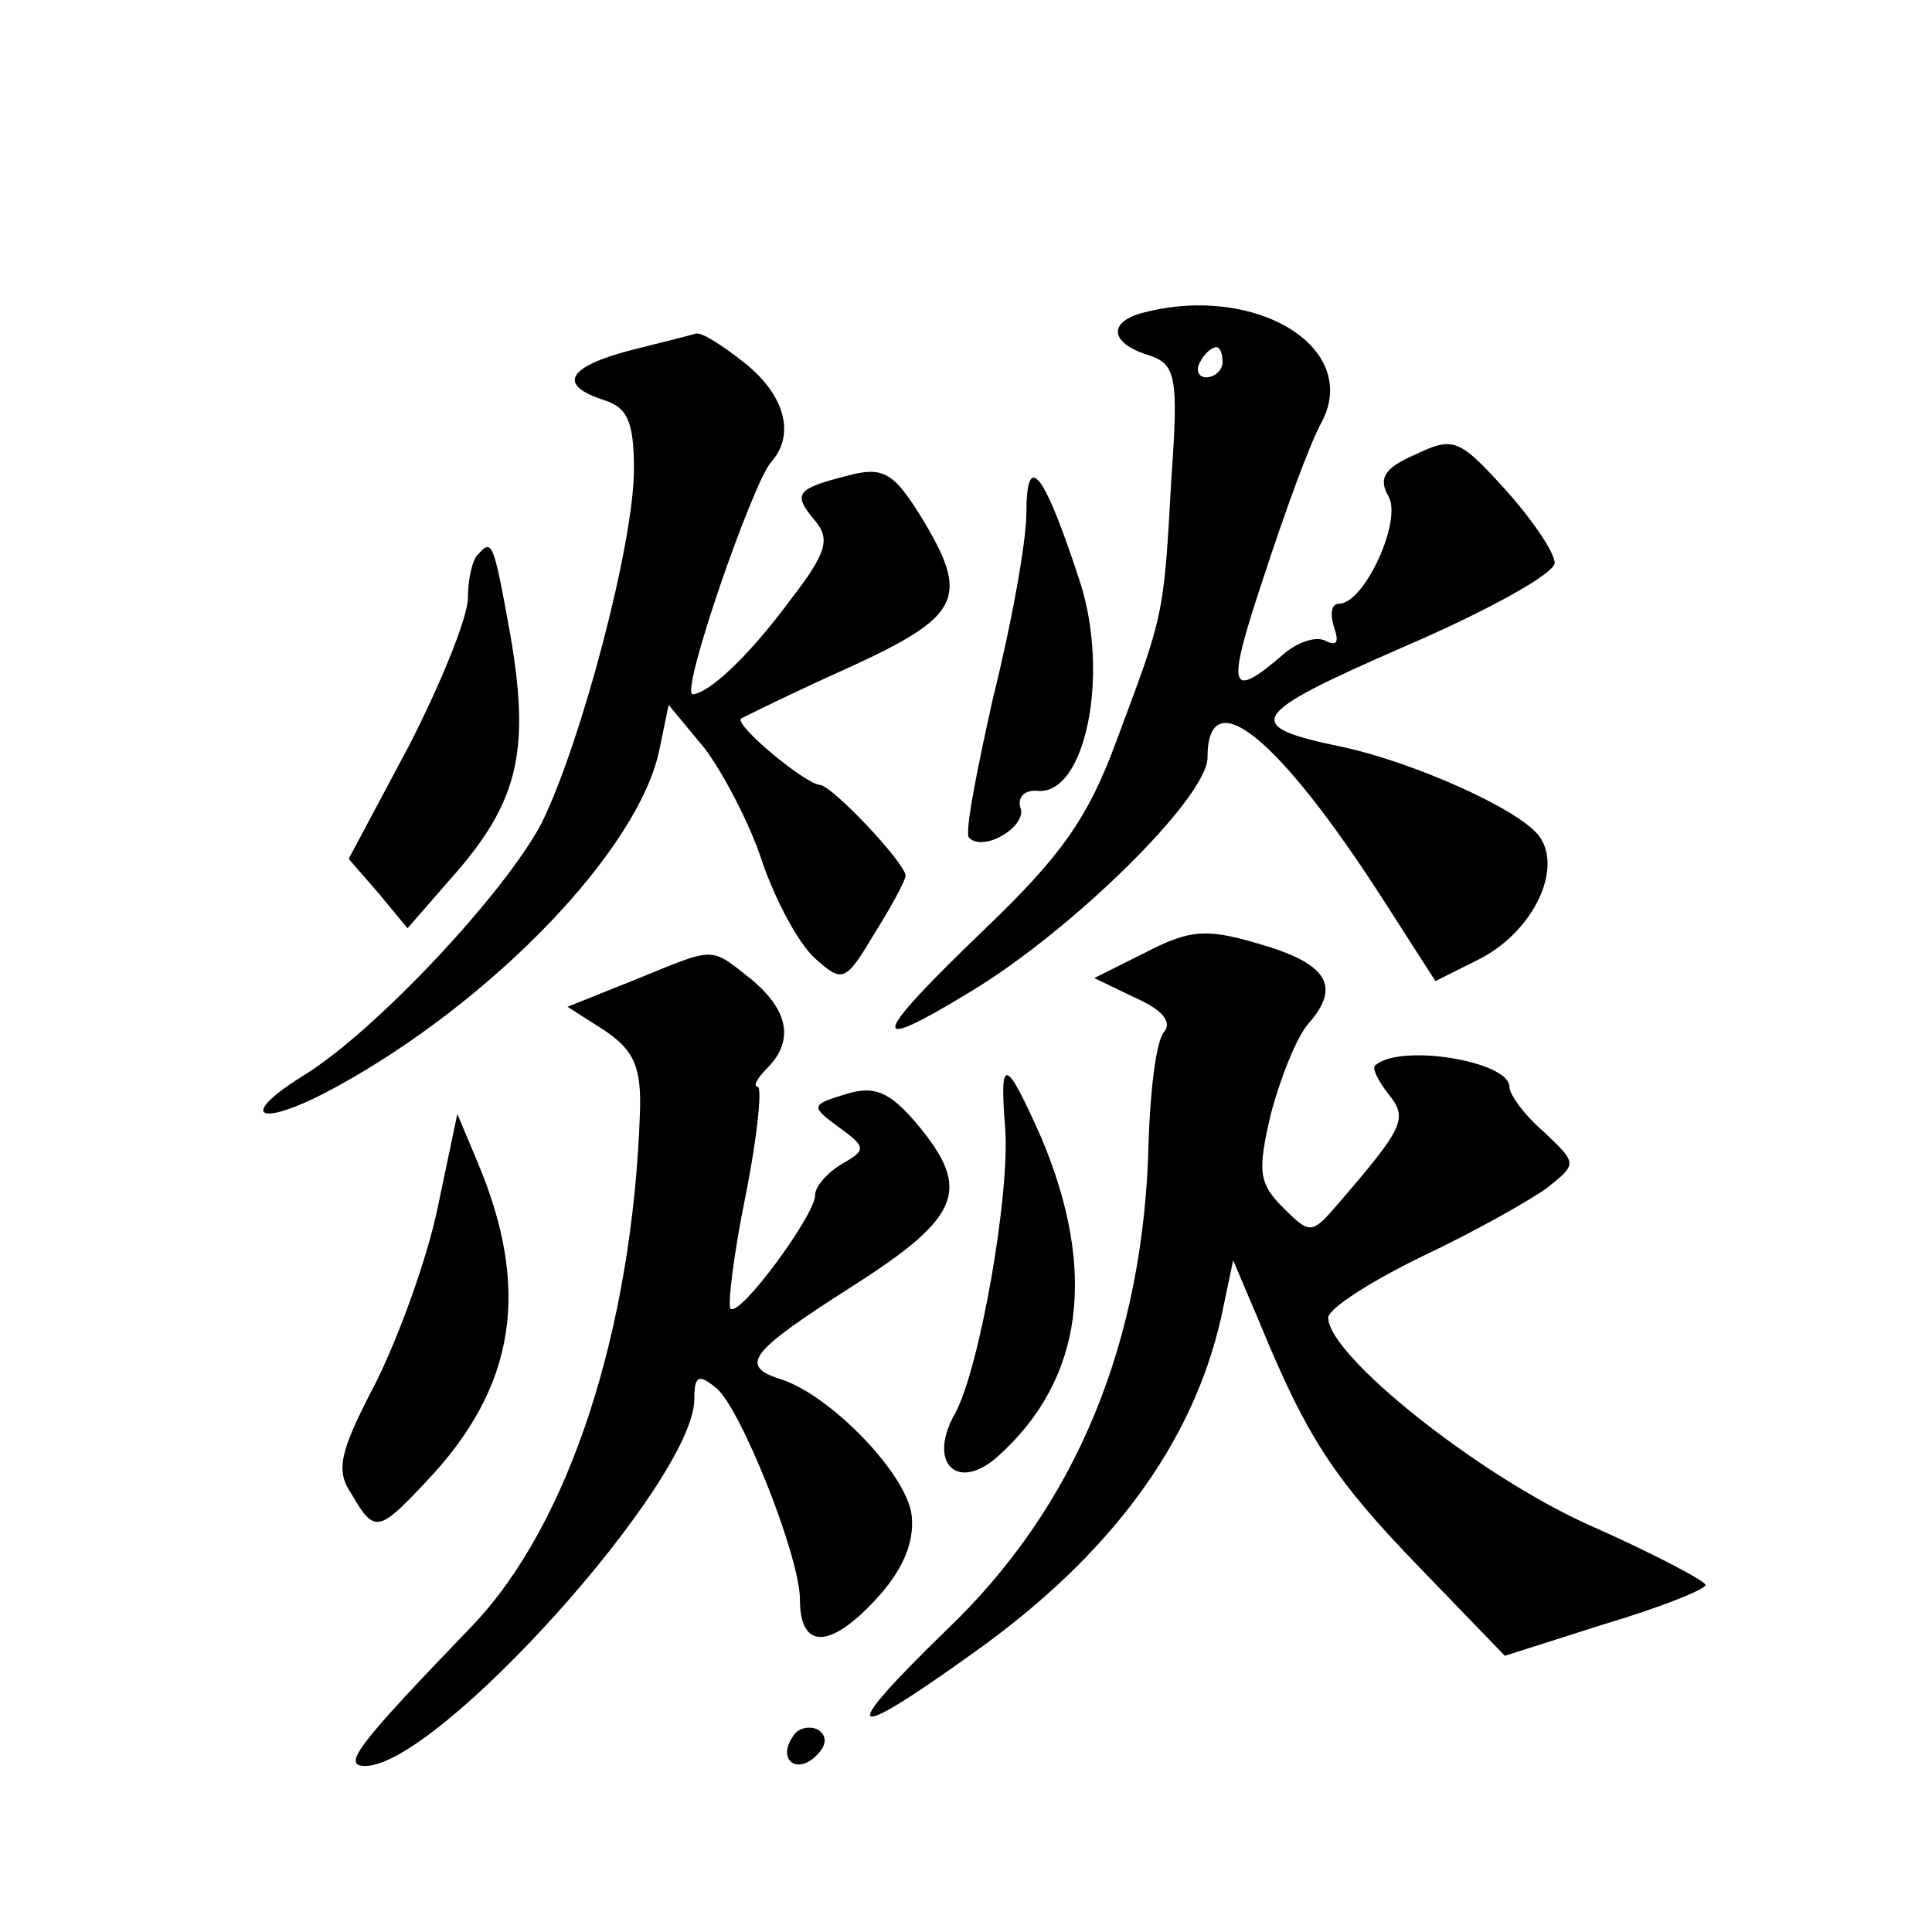 <?xml version="1.0" standalone="no"?>
<!DOCTYPE svg PUBLIC "-//W3C//DTD SVG 20010904//EN"
 "http://www.w3.org/TR/2001/REC-SVG-20010904/DTD/svg10.dtd">
<svg version="1.0" xmlns="http://www.w3.org/2000/svg"
 width="128pt" height="128pt" viewBox="0 0 128 128"
 preserveAspectRatio="xMidYMid meet">
<g transform="translate(0,128) scale(0.1,-0.1)"
fill="#0" stroke="none">
<path d="M758 1073 c-24 -6 -23 -20 2 -28 19 -6 21 -13 16 -83 -5 -91 -5 -89 -36
-172 -19 -52 -37 -77 -87 -125 -77 -74 -79 -84 -10 -42 68 41 157 129 157 155 0
52 47 14 117 -95 l34 -53 30 15 c36 19 55 61 38 82 -15 18 -83 48 -129 58 -68 14
-64 21 39 66 56 24 101 49 101 56 0 7 -15 29 -33 49 -30 33 -34 35 -59 23 -21 -9
-25 -16 -18 -28 9 -16 -16 -71 -33 -71 -5 0 -6 -7 -3 -16 3 -9 2 -12 -5 -9 -6 4
-18 0 -27 -7 -38 -33 -40 -26 -15 49 14 43 31 90 39 104 25 49 -44 91 -118 72z
m52 -33 c0 -5 -5 -10 -11 -10 -5 0 -7 5 -4 10 3 6 8 10 11 10 2 0 4 -4 4 -10z M418
1048 c-42 -11 -49 -23 -18 -33 16 -5 20 -15 20 -46 0 -49 -35 -181 -61 -234 -24
-46 -109 -137 -157 -167 -47 -29 -30 -36 21 -8 104 57 201 158 214 224 l6 29 24
-29 c12 -16 30 -50 38 -75 9 -26 24 -54 35 -64 18 -16 20 -16 39 16 12 19 21 36
21 39 -1 9 -49 60 -57 60 -10 1 -57 40 -52 44 2 1 34 17 72 34 74 34 80 46 47 100
-18 29 -25 33 -48 27 -35 -9 -37 -12 -22 -30 10 -12 8 -21 -16 -52 -28 -38 -54
-62 -65 -63 -9 0 40 141 52 154 16 18 9 44 -17 65 -15 12 -29 21 -33 20 -3 -1 -23
-6 -43 -11z M680 940 c0 -19 -10 -74 -22 -122 -11 -49 -19 -90 -16 -93 10 -10 39
8 34 20 -2 7 3 12 12 11 31 -2 47 76 28 137 -24 74 -36 90 -36 47z M317 913 c-4
-3 -7 -17 -7 -29 0 -13 -18 -57 -39 -98 l-40 -75 20 -23 19 -23 34 39 c40 47 47
81 34 156 -11 61 -12 63 -21 53z M759 649 l-34 -17 27 -13 c18 -8 25 -16 19 -23
-5 -6 -9 -39 -10 -72 -3 -133 -48 -242 -134 -324 -73 -71 -67 -76 18 -15 90 64
145 138 164 222 l8 38 17 -40 c32 -78 50 -105 106 -163 l57 -59 66 21 c37 11 67
23 67 26 -1 3 -35 21 -78 40 -73 33 -172 112 -172 137 0 6 28 24 63 41 34 16 71
37 82 45 20 16 20 16 -2 37 -13 11 -23 25 -23 30 0 17 -73 29 -89 14 -2 -2 2 -10
9 -19 13 -16 10 -22 -33 -72 -18 -21 -19 -21 -37 -3 -16 16 -17 24 -8 62 6 23 17
51 25 60 22 25 12 40 -34 53 -34 10 -45 9 -74 -6z M421 631 l-45 -18 25 -16 c19
-13 24 -24 23 -54 -5 -144 -47 -273 -111 -340 -76 -79 -87 -93 -71 -93 48 0 218
189 218 243 0 16 3 17 15 7 16 -14 55 -111 55 -140 0 -32 19 -33 49 -1 19 20 27
39 25 57 -3 27 -53 79 -86 90 -29 9 -22 18 47 62 72 46 79 64 42 108 -18 21 -28
25 -47 19 -23 -7 -23 -8 -4 -22 18 -13 18 -15 2 -24 -10 -6 -18 -15 -18 -21 0 -13
-50 -81 -56 -75 -2 2 2 36 10 75 8 40 11 72 8 72 -3 0 -1 5 6 12 18 18 15 38 -10
59 -28 22 -23 22 -77 0z M666 532 c3 -45 -17 -158 -33 -188 -19 -33 1 -53 28 -29
57 51 66 123 29 211 -24 54 -28 55 -24 6z M290 480 c-7 -34 -26 -86 -41 -116 -24
-46 -27 -58 -16 -74 15 -26 18 -25 49 8 60 63 70 128 34 213 l-13 31 -13 -62z M525
129 c-10 -15 3 -25 16 -12 7 7 7 13 1 17 -6 3 -14 1 -17 -5z"/>
</g>
</svg>

